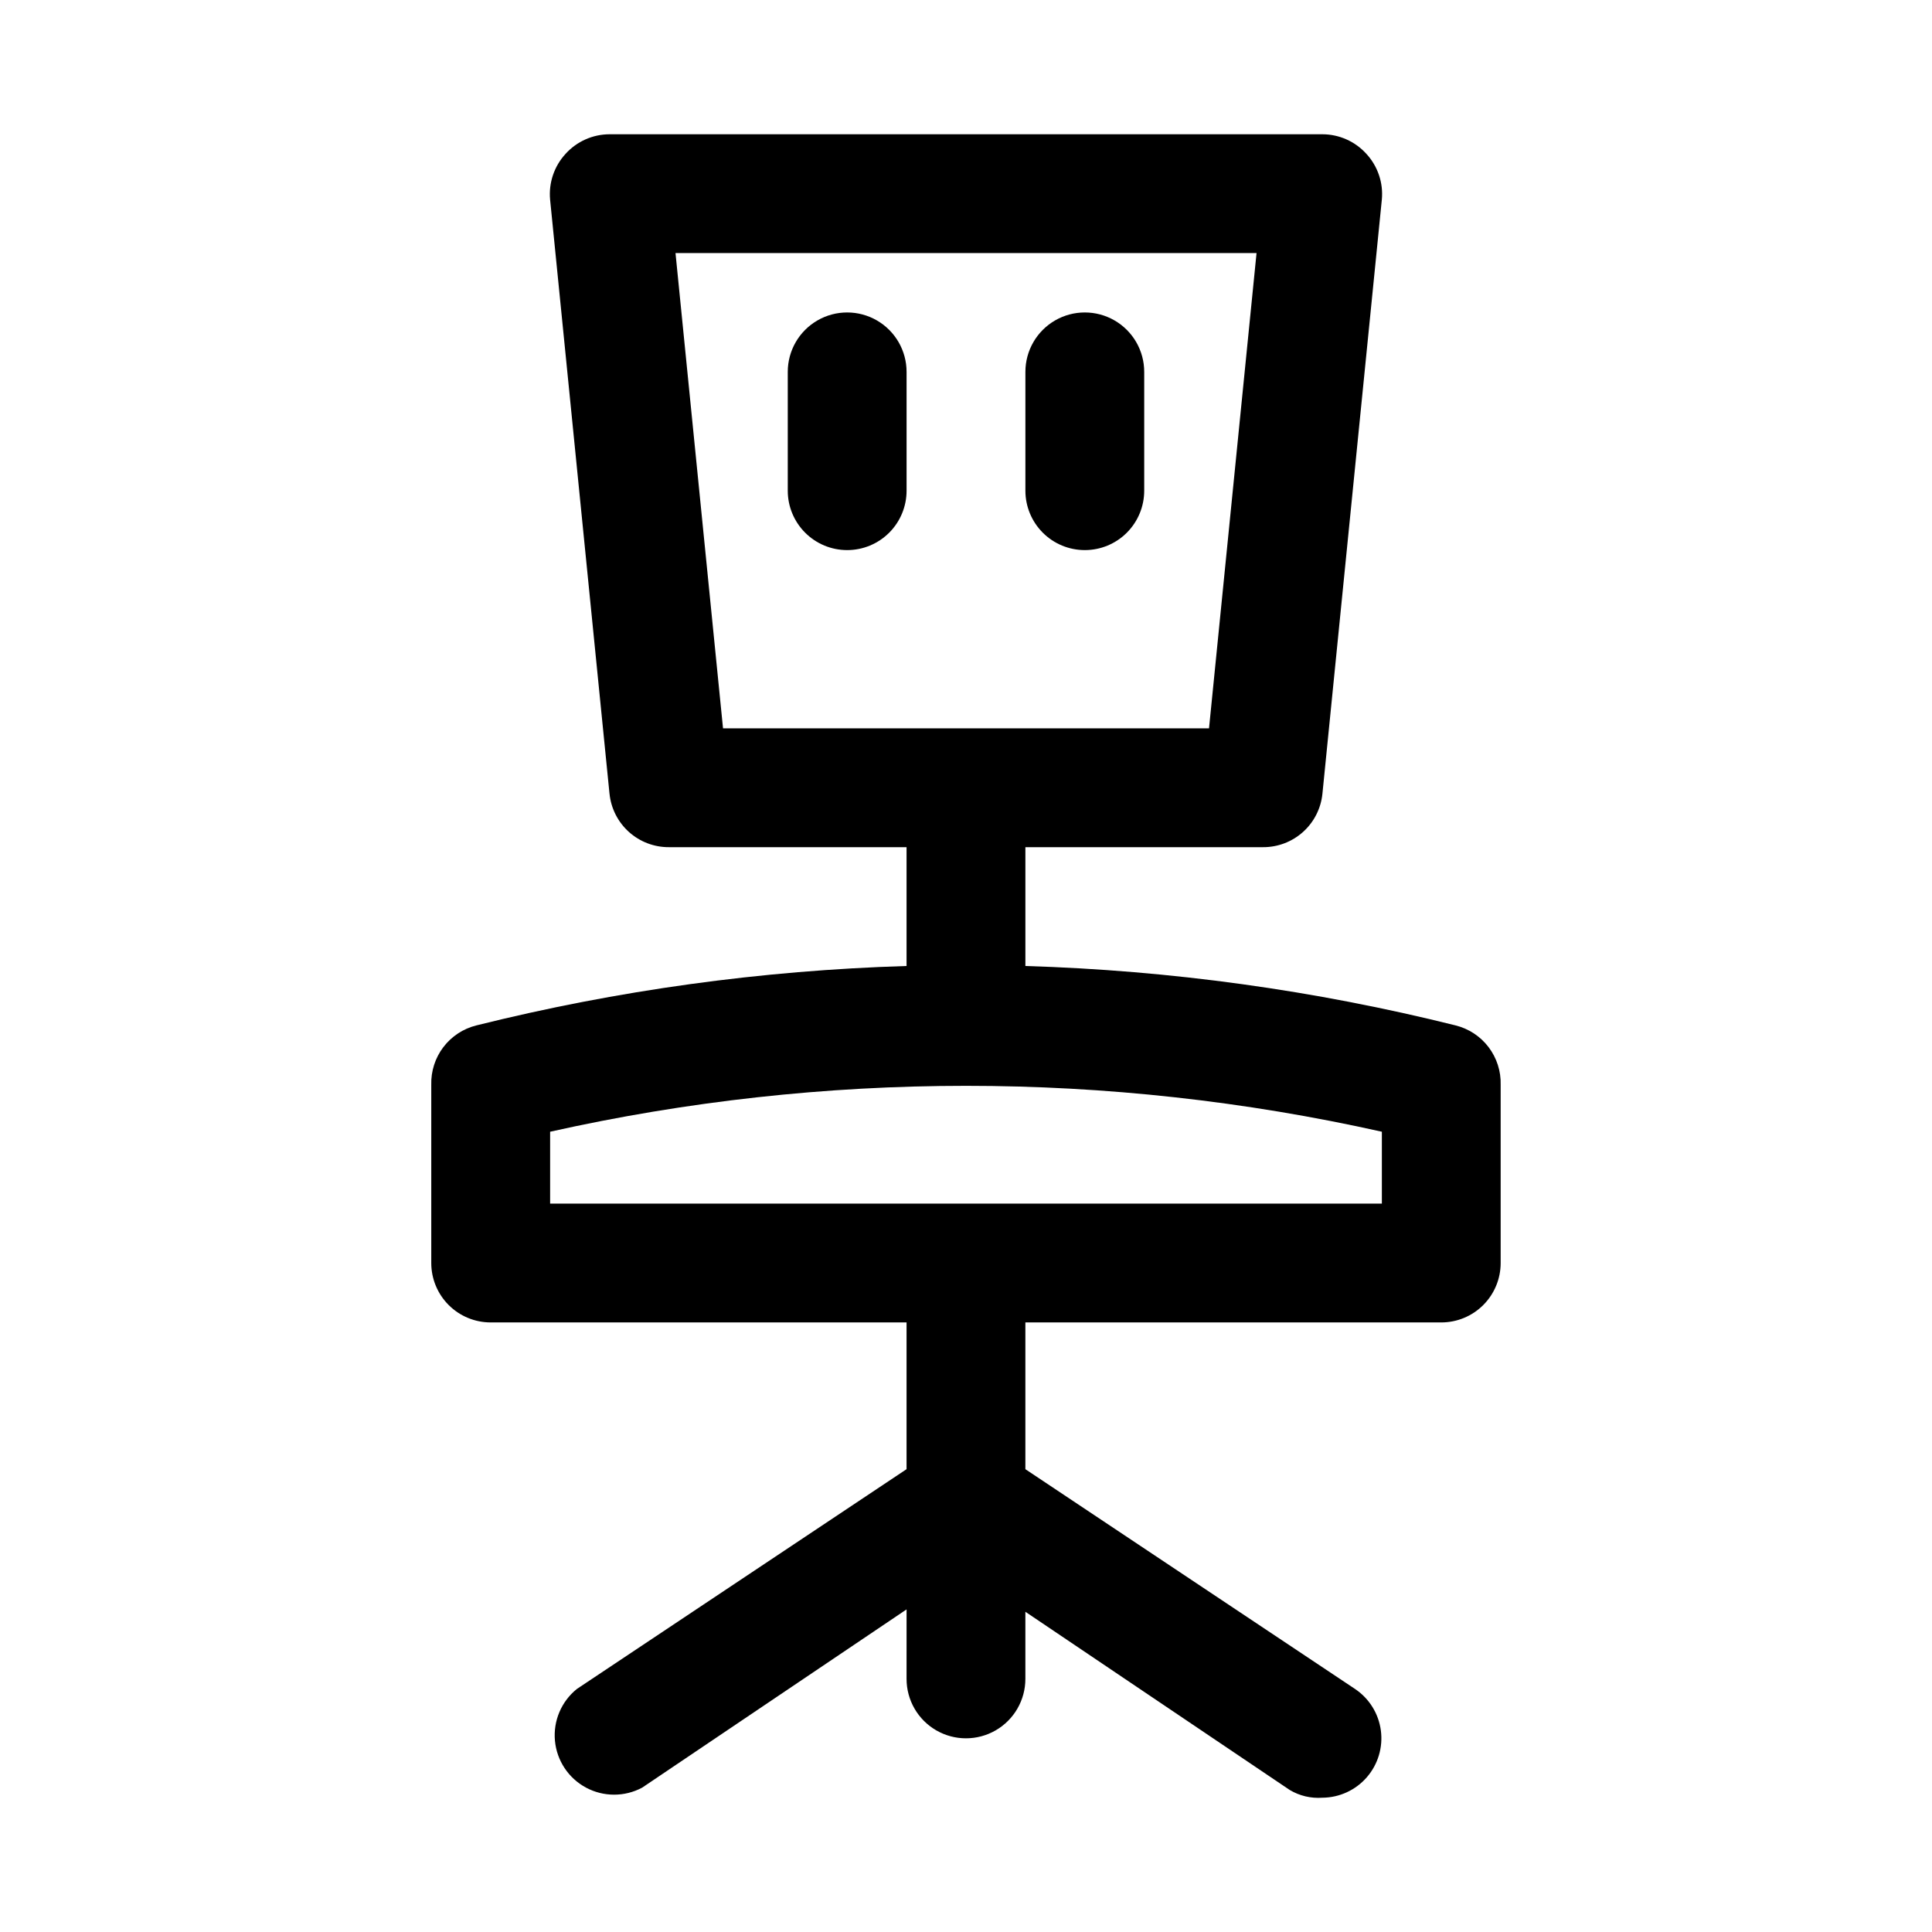 <?xml version="1.0" encoding="UTF-8"?>
<!-- Uploaded to: SVG Repo, www.svgrepo.com, Generator: SVG Repo Mixer Tools -->
<svg fill="#000000" width="800px" height="800px" version="1.1" viewBox="144 144 512 512" xmlns="http://www.w3.org/2000/svg">
 <path d="m529.73 415.74c-37.324-9.305-75.539-14.582-113.99-15.742v-31.488h62.977c3.918 0.02 7.699-1.422 10.609-4.043 2.914-2.621 4.742-6.231 5.133-10.129l15.742-157.44h0.004c0.414-4.438-1.074-8.84-4.094-12.121-2.977-3.297-7.207-5.184-11.652-5.195h-188.93c-4.445 0.012-8.676 1.898-11.652 5.195-3.019 3.281-4.504 7.684-4.094 12.121l15.742 157.44h0.004c0.391 3.898 2.223 7.508 5.133 10.129 2.91 2.621 6.695 4.062 10.609 4.043h62.977v31.488c-38.449 1.16-76.664 6.438-113.99 15.742-3.492 0.863-6.582 2.894-8.762 5.758-2.176 2.867-3.305 6.391-3.203 9.988v47.23c0 4.176 1.66 8.18 4.613 11.133 2.953 2.953 6.957 4.609 11.133 4.609h110.21v38.887l-87.379 58.254v0.004c-4.109 3.309-6.289 8.461-5.801 13.715 0.488 5.254 3.578 9.918 8.227 12.414 4.648 2.496 10.242 2.5 14.895 0.004l70.062-47.23-0.004 18.418c0 5.625 3 10.824 7.871 13.637s10.875 2.812 15.746 0 7.871-8.012 7.871-13.637v-17.789l70.062 47.23c2.606 1.555 5.629 2.269 8.656 2.047 4.516-0.035 8.801-2.004 11.762-5.414 2.961-3.406 4.32-7.922 3.727-12.398-0.594-4.473-3.078-8.48-6.828-10.996l-87.379-58.254v-38.891h110.21c4.176 0 8.184-1.656 11.133-4.609 2.953-2.953 4.613-6.957 4.613-11.133v-47.23c0.105-3.598-1.027-7.121-3.203-9.988-2.176-2.863-5.269-4.894-8.762-5.758zm-194.12-78.719-12.594-125.95h153.98l-12.594 125.95zm174.6 125.95h-220.42v-19.051c72.578-16.219 147.84-16.219 220.42 0zm-141.7-173.19c-4.176 0-8.18-1.656-11.133-4.609-2.953-2.953-4.613-6.957-4.613-11.133v-31.488c0-5.625 3-10.824 7.871-13.637 4.871-2.812 10.875-2.812 15.746 0 4.871 2.812 7.871 8.012 7.871 13.637v31.488c0 4.176-1.656 8.18-4.609 11.133-2.953 2.953-6.957 4.609-11.133 4.609zm62.977 0c-4.176 0-8.184-1.656-11.133-4.609-2.953-2.953-4.613-6.957-4.613-11.133v-31.488c0-5.625 3-10.824 7.871-13.637 4.871-2.812 10.875-2.812 15.746 0s7.871 8.012 7.871 13.637v31.488c0 4.176-1.66 8.18-4.609 11.133-2.953 2.953-6.957 4.609-11.133 4.609z"/>
</svg>